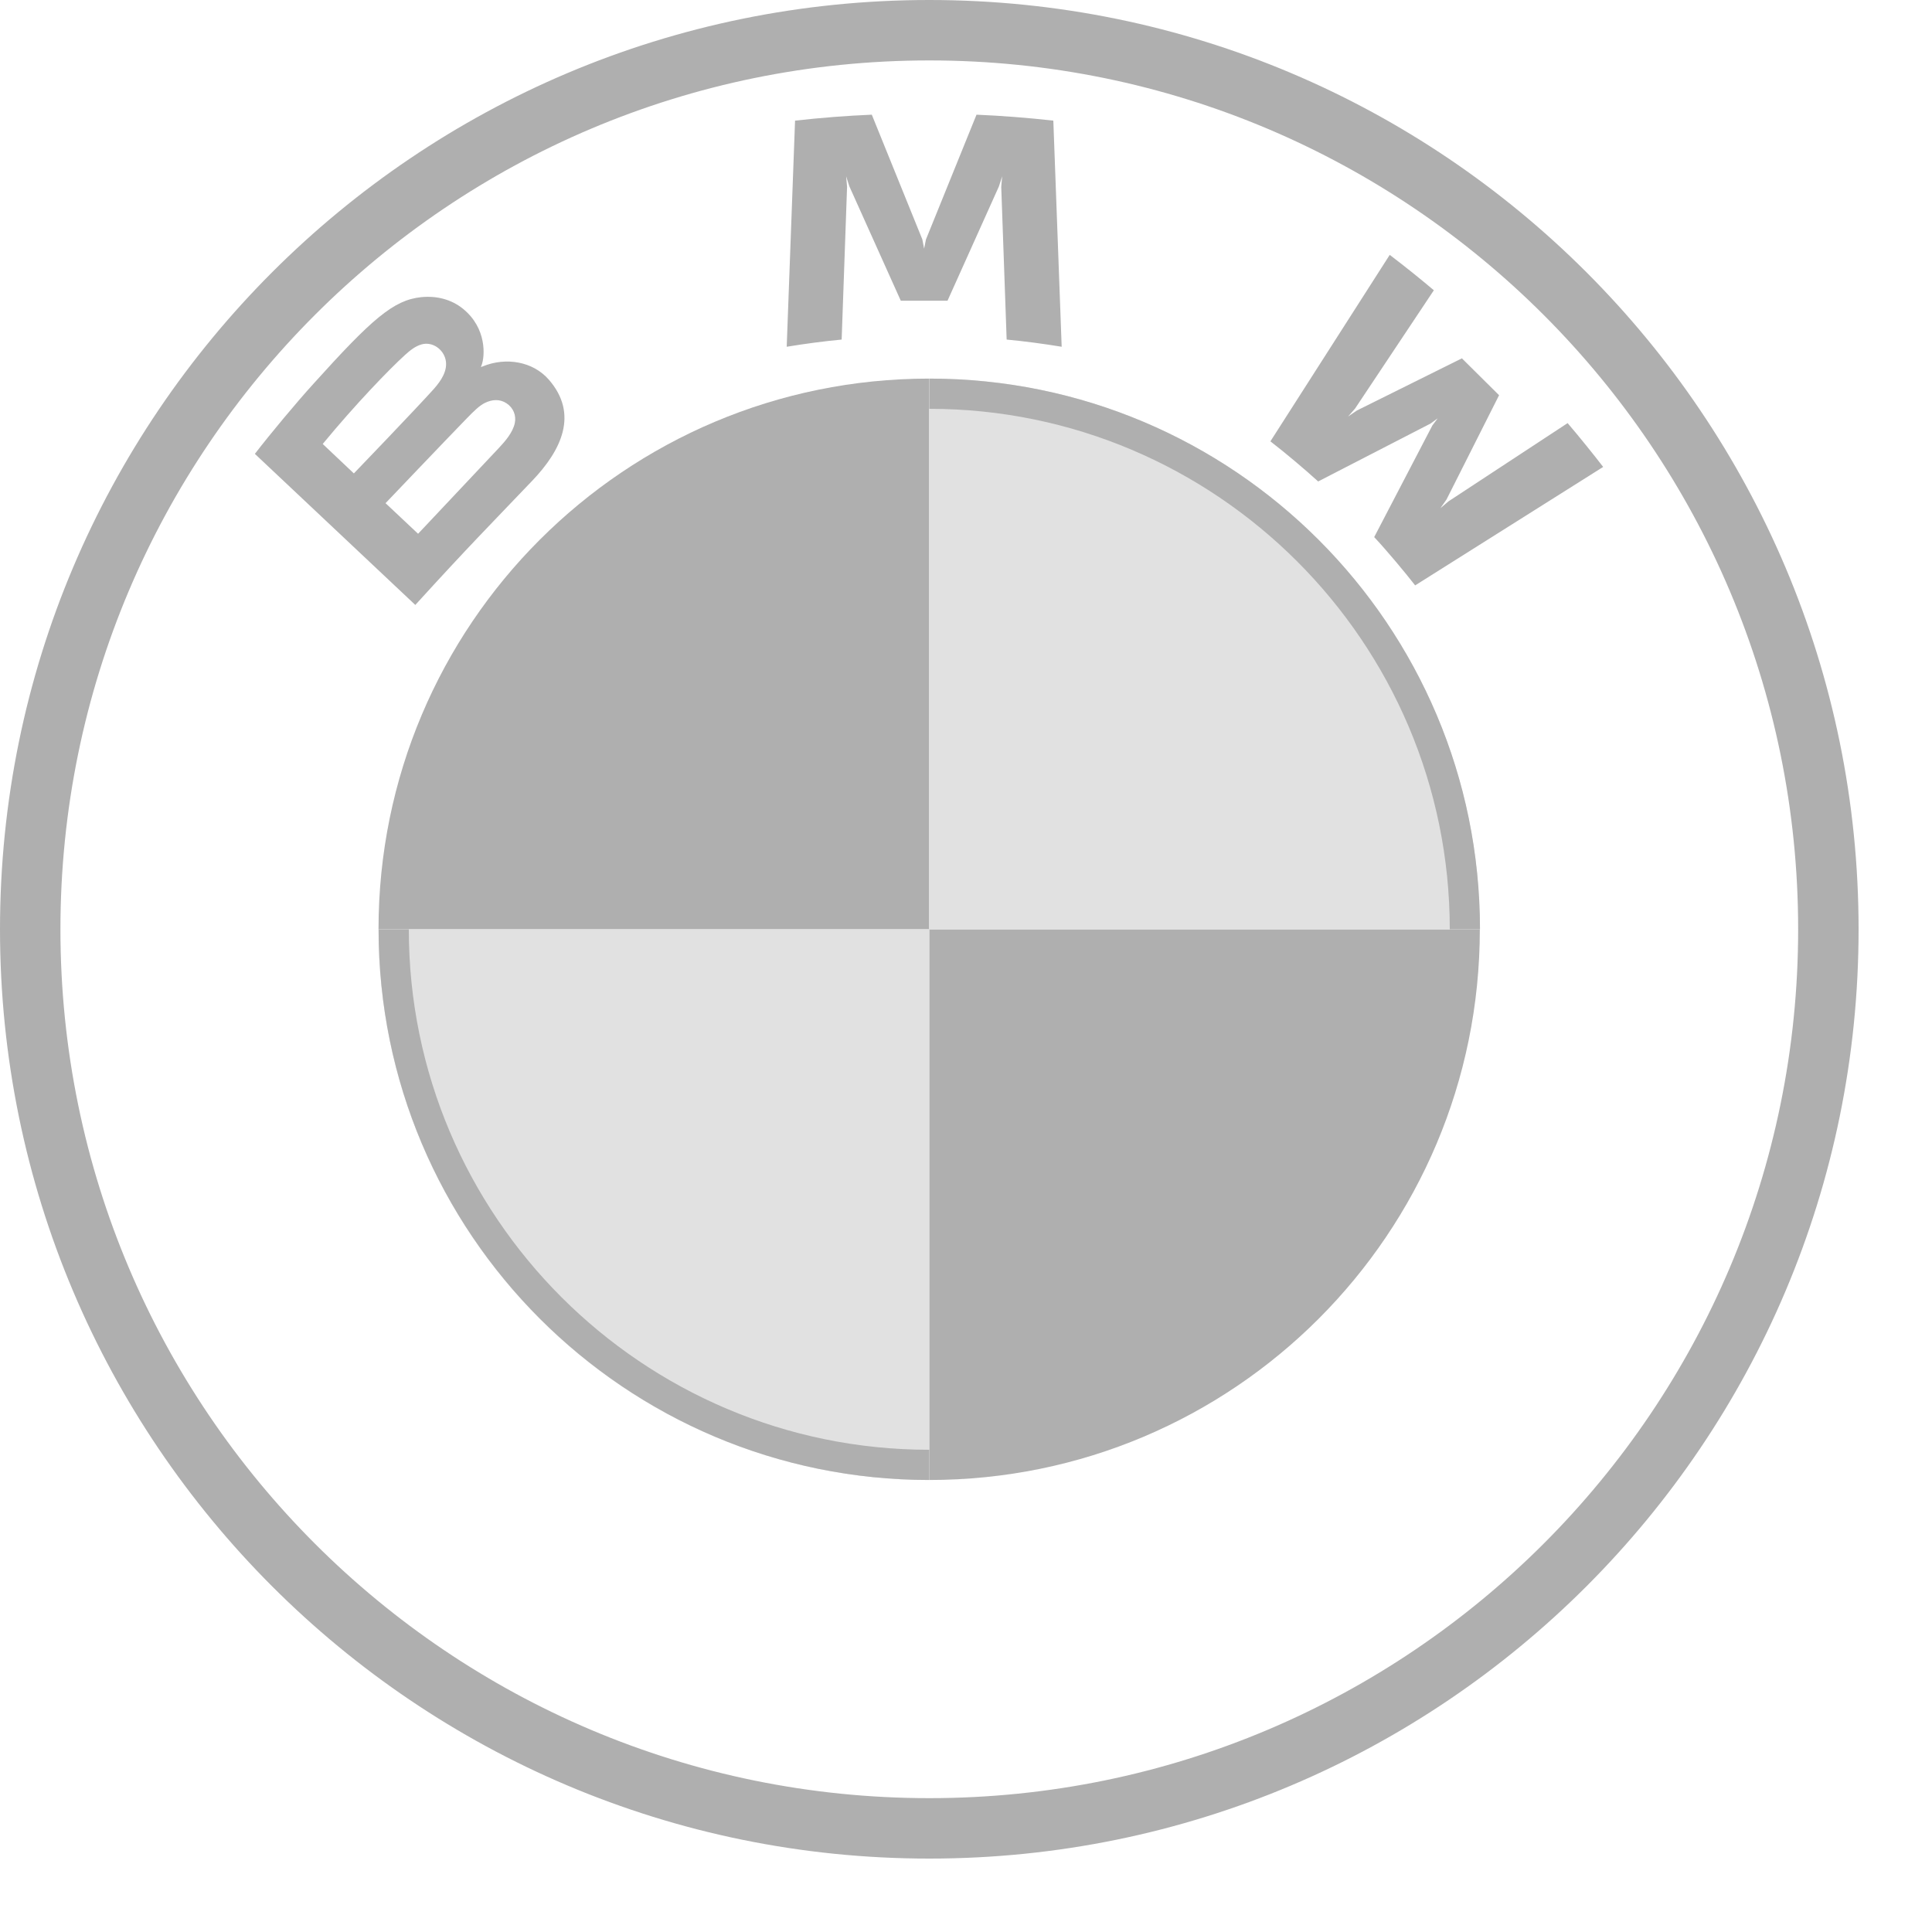 <svg width="25" height="25" viewBox="0 0 25 25" fill="none" xmlns="http://www.w3.org/2000/svg">
<path d="M19.149 12.025C19.149 15.963 15.962 19.151 12.024 19.151V12.025H19.149ZM12.024 4.899V12.025H4.898C4.898 8.087 8.085 4.899 12.024 4.899Z" fill="#AFAFAF"/>
<path d="M12.024 4.899C15.962 4.899 19.149 8.087 19.149 12.025H12.024V4.899ZM4.898 12.025H12.024V19.151C8.085 19.151 4.898 15.963 4.898 12.025Z" fill="#E1E1E1"/>
<path d="M12.025 4.899V5.29C15.739 5.29 18.76 8.311 18.76 12.025H19.151C19.151 8.09 15.96 4.899 12.025 4.899ZM12.025 18.76C8.312 18.76 5.29 15.739 5.29 12.025H4.899C4.899 15.96 8.09 19.151 12.025 19.151M12.025 0C5.384 0 0 5.384 0 12.025C0 18.666 5.384 24.05 12.025 24.05C18.666 24.05 24.05 18.666 24.05 12.025C24.05 5.384 18.666 0 12.025 0ZM23.268 12.025C23.268 18.234 18.235 23.268 12.025 23.268C5.815 23.268 0.782 18.234 0.782 12.025C0.782 5.816 5.816 0.782 12.025 0.782C18.234 0.782 23.268 5.816 23.268 12.025Z" fill="#AFAFAF"/>
<path d="M6.885 6.223C7.269 5.822 7.487 5.357 7.103 4.914C6.894 4.673 6.543 4.621 6.252 4.739L6.223 4.75L6.232 4.725C6.275 4.611 6.302 4.246 5.989 3.994C5.837 3.871 5.645 3.826 5.452 3.845C5.091 3.882 4.813 4.127 4.058 4.964C3.829 5.216 3.497 5.615 3.298 5.873L5.374 7.828C6.062 7.072 6.343 6.791 6.885 6.223ZM4.176 5.745C4.594 5.237 5.039 4.776 5.24 4.594C5.304 4.536 5.373 4.479 5.457 4.456C5.593 4.419 5.734 4.515 5.766 4.654C5.797 4.794 5.709 4.926 5.611 5.036C5.39 5.283 4.579 6.126 4.579 6.126L4.176 5.745ZM4.989 6.511C4.989 6.511 5.779 5.682 6.037 5.417C6.139 5.312 6.205 5.248 6.276 5.213C6.367 5.169 6.466 5.16 6.555 5.219C6.643 5.277 6.683 5.377 6.661 5.477C6.635 5.596 6.538 5.709 6.457 5.795C6.348 5.911 5.412 6.906 5.41 6.907L4.989 6.511ZM12.261 3.891L12.926 2.412L12.968 2.281L12.956 2.418L13.026 4.394C13.259 4.416 13.5 4.448 13.738 4.487L13.63 1.561C13.297 1.524 12.967 1.498 12.636 1.484L11.982 3.098L11.958 3.218L11.935 3.098L11.281 1.484C10.95 1.498 10.62 1.524 10.288 1.561L10.18 4.487C10.417 4.448 10.658 4.416 10.891 4.394L10.961 2.418L10.949 2.281L10.991 2.412L11.656 3.891H12.261ZM17.782 6.95C17.945 7.124 18.18 7.405 18.312 7.575L20.745 6.042C20.623 5.884 20.43 5.644 20.285 5.475L18.744 6.487L18.639 6.576L18.718 6.463L19.398 5.114L18.917 4.637L17.558 5.312L17.444 5.39L17.535 5.286L18.554 3.756C18.375 3.605 18.203 3.466 17.983 3.298L16.439 5.711C16.634 5.861 16.892 6.08 17.057 6.23L18.511 5.481L18.604 5.413L18.535 5.505L17.782 6.95Z" fill="#AFAFAF"/>
</svg>
